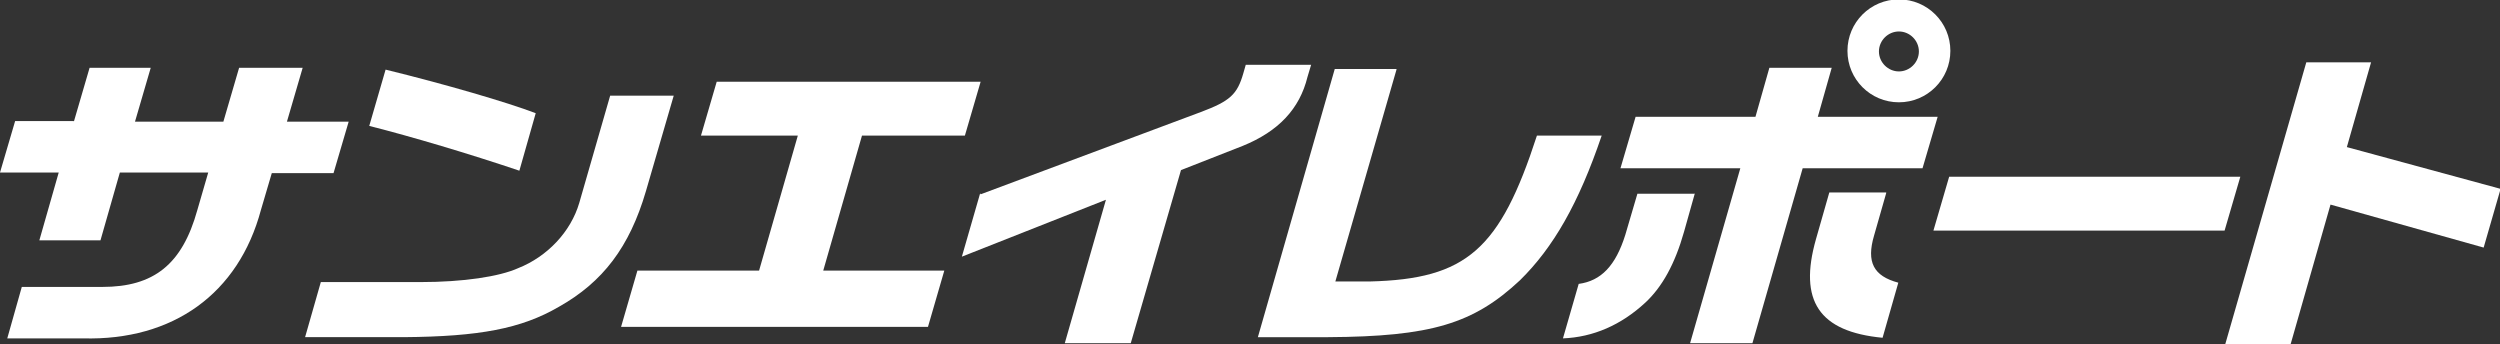 <?xml version="1.0" encoding="UTF-8"?>
<svg id="_レイヤー_1" xmlns="http://www.w3.org/2000/svg" version="1.1" viewBox="0 0 413 56.9">
  <rect x="0" y="0" width="413" height="56.9" fill="#333333" stroke="none"/>
  <!-- Generator: Adobe Illustrator 29.0.1, SVG Export Plug-In . SVG Version: 2.1.0 Build 192)  -->
  <defs>
    <style>
      .st0 {
        fill: #fff;
      }
    </style>
  </defs>
  <path class="st0" d="M12.2,20.1l2.6-8.9h10.1l-2.6,8.9h14.6l2.6-8.9h10.5l-2.6,8.9h10.2l-2.5,8.5h-10.2l-1.8,6.1c-3.7,13.8-14.5,21.6-29.4,21.2H1.2l2.4-8.5h13.3c8.5,0,13.2-3.7,15.7-12.7l1.8-6.2h-14.6l-3.2,11.2H6.5l3.2-11.2H0l2.5-8.5h9.8-.1Z"/>
  <path class="st0" d="M111.3,15.8l-4.6,15.8c-2.7,9.2-7.1,15-14.4,19.1-6.2,3.6-13.1,4.9-25.6,5h-16.3l2.6-9.1h16.5c7,0,13-.9,16.1-2.3,4.8-1.9,8.7-6,10.1-10.8l5.1-17.7s10.5,0,10.5,0ZM63.7,11.5c9.8,2.4,20.1,5.4,24.8,7.2l-2.7,9.5c-8.3-2.8-17.7-5.6-24.8-7.4,0,0,2.7-9.3,2.7-9.3Z"/>
  <path class="st0" d="M105.3,44.7h20.1l6.4-22.3h-16l2.6-8.9h43.6l-2.6,8.9h-17l-6.4,22.3h20l-2.7,9.3h-50.7l2.7-9.3Z"/>
  <path class="st0" d="M162,32.1l36.4-13.6c4.8-1.8,6-2.9,7-6.4l.4-1.4h10.8l-.6,2c-1.3,5.3-4.8,9-10.7,11.4l-10.2,4-8.3,28.6h-10.9l6.8-23.7-23.8,9.4,3-10.4h.1Z"/>
  <path class="st0" d="M230.7,11.5l-10.1,35h5.7c16-.4,21.5-5.3,27.6-24.1h10.7c-3.8,11.2-8,18.5-13.5,23.9-7.7,7.2-14.7,9.3-31.7,9.4h-11.6l12.7-44.3h10.2Z"/>
  <path class="st0" d="M280,31.9l-1.8,6.4c-1.5,5.3-3.6,9.1-6.4,11.7-4,3.7-8.6,5.7-13.6,5.9l2.6-9c3.7-.5,6.1-3,7.7-8.1l2-6.8h9.6-.1ZM270.2,19.3h19.8l2.3-8.1h10.3l-2.3,8.1h19.8l-2.5,8.5h-19.8l-8.3,28.9h-10.3l8.3-28.9h-19.8s2.5-8.5,2.5-8.5ZM311.6,31.9l-2,7c-1.3,4.4-.1,6.7,4,7.8l-2.6,9.1c-10.5-1-13.9-6.1-11-16.3l2.2-7.7h9.5-.1Z"/>
  <path class="st0" d="M370.1,29.2l-2.6,8.9h-48.1l2.6-8.9s48.1,0,48.1,0Z"/>
  <path class="st0" d="M391.7,10.3l-4,14,25.4,6.9-2.8,9.7-25.3-7.1-6.6,23.1h-10.8l13.4-46.6h10.8-.1Z"/>
  <path class="st0" d="M313.7,16.9c-4.7,0-8.5-3.8-8.5-8.5S309-.1,313.7-.1s8.5,3.8,8.5,8.5-3.8,8.5-8.5,8.5ZM313.7,5.2c-1.8,0-3.3,1.5-3.3,3.3s1.5,3.3,3.3,3.3,3.3-1.5,3.3-3.3-1.5-3.3-3.3-3.3Z"/>
</svg>